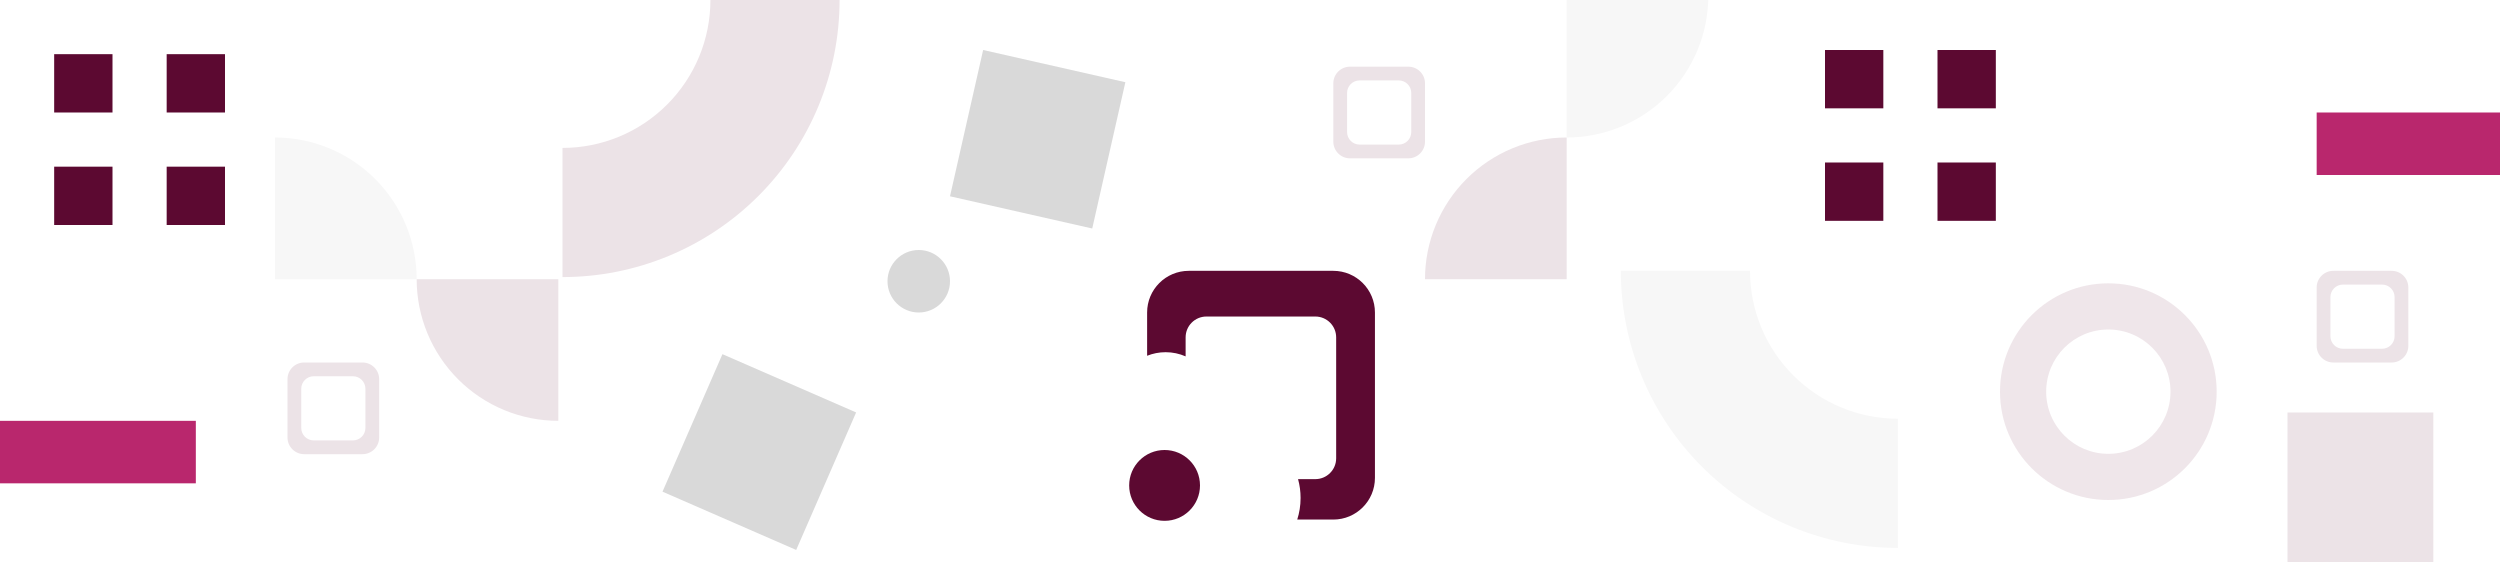 <svg width="600" height="135" viewBox="0 0 600 135" fill="none" xmlns="http://www.w3.org/2000/svg">
<rect x="0" y="0" width="600" height="135" fill="#808080" stroke="none"/>
<g clip-path="url(#clip0_2_4)">
<rect width="600" height="135" fill="white"/>
<rect x="13" y="13" width="14" height="14" fill="#5C0931"/>
<rect x="40" y="13" width="14" height="14" fill="#5C0931"/>
<rect x="40" y="40" width="14" height="14" fill="#5C0931"/>
<rect x="13" y="40" width="14" height="14" fill="#5C0931"/>
<rect x="438" y="12" width="14" height="14" fill="#5C0931"/>
<rect x="465" y="12" width="14" height="14" fill="#5C0931"/>
<rect x="465" y="39" width="14" height="14" fill="#5C0931"/>
<rect x="438" y="39" width="14" height="14" fill="#5C0931"/>
<rect x="235.953" y="12" width="35" height="36" transform="rotate(12.764 235.953 12)" fill="#D9D9D9"/>
<rect x="173.386" y="85" width="35" height="36" transform="rotate(23.554 173.386 85)" fill="#D9D9D9"/>
<rect x="549" y="99" width="35" height="36" fill="#ECE3E7"/>
<rect x="556" y="27" width="66" height="15" fill="#B9276D"/>
<rect x="-19" y="101" width="66" height="15" fill="#B9276D"/>
<path fill-rule="evenodd" clip-rule="evenodd" d="M196.438 25.448C199.78 17.38 201.5 8.733 201.5 0H170.5C170.5 4.662 169.582 9.278 167.798 13.585C166.014 17.892 163.399 21.806 160.102 25.102C156.806 28.399 152.892 31.014 148.585 32.798C144.278 34.582 139.662 35.5 135 35.5L135 66.5C143.733 66.5 152.38 64.78 160.448 61.438C168.517 58.096 175.848 53.198 182.023 47.023C188.198 40.847 193.096 33.517 196.438 25.448Z" fill="#ECE3E7"/>
<path fill-rule="evenodd" clip-rule="evenodd" d="M430.052 126.438C438.12 129.78 446.767 131.5 455.5 131.5L455.5 100.5C450.838 100.5 446.222 99.582 441.915 97.798C437.608 96.014 433.694 93.399 430.398 90.102C427.101 86.806 424.486 82.892 422.702 78.585C420.918 74.278 420 69.662 420 65L389 65C389 73.733 390.72 82.38 394.062 90.448C397.404 98.517 402.302 105.848 408.477 112.023C414.652 118.198 421.983 123.096 430.052 126.438Z" fill="#F7F7F7"/>
<path d="M66 33C70.465 33 74.886 33.879 79.011 35.588C83.136 37.297 86.884 39.801 90.042 42.958C93.199 46.116 95.703 49.864 97.412 53.989C99.121 58.114 100 62.535 100 67L66 67L66 33Z" fill="#F7F7F7"/>
<path d="M376 33C380.465 33 384.886 32.121 389.011 30.412C393.136 28.703 396.884 26.199 400.042 23.042C403.199 19.884 405.703 16.136 407.412 12.011C409.121 7.886 410 3.465 410 -1L376 -1L376 33Z" fill="#F7F7F7"/>
<path d="M376 33C371.535 33 367.114 33.879 362.989 35.588C358.864 37.297 355.116 39.801 351.958 42.958C348.801 46.116 346.297 49.864 344.588 53.989C342.879 58.114 342 62.535 342 67L376 67L376 33Z" fill="#ECE3E7"/>
<path d="M134 101C129.535 101 125.114 100.121 120.989 98.412C116.864 96.703 113.116 94.199 109.958 91.042C106.801 87.884 104.297 84.136 102.588 80.011C100.879 75.886 100 71.465 100 67L134 67L134 101Z" fill="#ECE3E7"/>
<circle cx="220.5" cy="67.5" r="7.5" fill="#D9D9D9"/>
<path fill-rule="evenodd" clip-rule="evenodd" d="M506 120C520.359 120 532 108.359 532 94C532 79.641 520.359 68 506 68C491.641 68 480 79.641 480 94C480 108.359 491.641 120 506 120ZM506 108.918C514.239 108.918 520.918 102.239 520.918 94C520.918 85.761 514.239 79.082 506 79.082C497.761 79.082 491.082 85.761 491.082 94C491.082 102.239 497.761 108.918 506 108.918Z" fill="#5C0931" fill-opacity="0.1"/>
<path fill-rule="evenodd" clip-rule="evenodd" d="M73 87C70.791 87 69 88.791 69 91V105C69 107.209 70.791 109 73 109H87C89.209 109 91 107.209 91 105V91C91 88.791 89.209 87 87 87H73ZM75.3 90.3C73.643 90.3 72.3 91.643 72.3 93.3V102.7C72.3 104.357 73.643 105.7 75.3 105.7H84.7C86.357 105.7 87.7 104.357 87.7 102.7V93.3C87.7 91.643 86.357 90.3 84.7 90.3H75.3Z" fill="#ECE3E7"/>
<path fill-rule="evenodd" clip-rule="evenodd" d="M324 16C321.791 16 320 17.791 320 20V34C320 36.209 321.791 38 324 38H338C340.209 38 342 36.209 342 34V20C342 17.791 340.209 16 338 16H324ZM326.3 19.3C324.643 19.3 323.3 20.643 323.3 22.3V31.7C323.3 33.357 324.643 34.7 326.3 34.7H335.7C337.357 34.7 338.7 33.357 338.7 31.7V22.3C338.7 20.643 337.357 19.3 335.7 19.3H326.3Z" fill="#ECE3E7"/>
<path fill-rule="evenodd" clip-rule="evenodd" d="M560 65C557.791 65 556 66.791 556 69V83C556 85.209 557.791 87 560 87H574C576.209 87 578 85.209 578 83V69C578 66.791 576.209 65 574 65H560ZM562.3 68.3C560.643 68.3 559.3 69.643 559.3 71.3V80.7C559.3 82.357 560.643 83.7 562.3 83.7H571.7C573.357 83.7 574.7 82.357 574.7 80.7V71.3C574.7 69.643 573.357 68.3 571.7 68.3H562.3Z" fill="#ECE3E7"/>
<path fill-rule="evenodd" clip-rule="evenodd" d="M275.308 75C275.308 69.477 279.785 65 285.308 65H319.986C325.509 65 329.986 69.477 329.986 75V114.696C329.986 120.219 325.509 124.696 319.986 124.696H311.337C311.857 123.073 312.14 121.33 312.14 119.516C312.14 117.944 311.928 116.426 311.533 114.992H315.678C318.439 114.992 320.678 112.754 320.678 109.992V80.965C320.678 78.203 318.439 75.965 315.678 75.965H289.549C286.787 75.965 284.549 78.203 284.549 80.965V85.532C283.067 84.884 281.447 84.528 279.75 84.528C278.188 84.528 276.692 84.83 275.308 85.383V75Z" fill="#5C0931"/>
<circle cx="279.5" cy="116.5" r="8.5" fill="#5C0931"/>
</g>
<defs>
<clipPath id="clip0_2_4">
<rect width="600" height="135" fill="white"/>
</clipPath>
</defs>
</svg>
